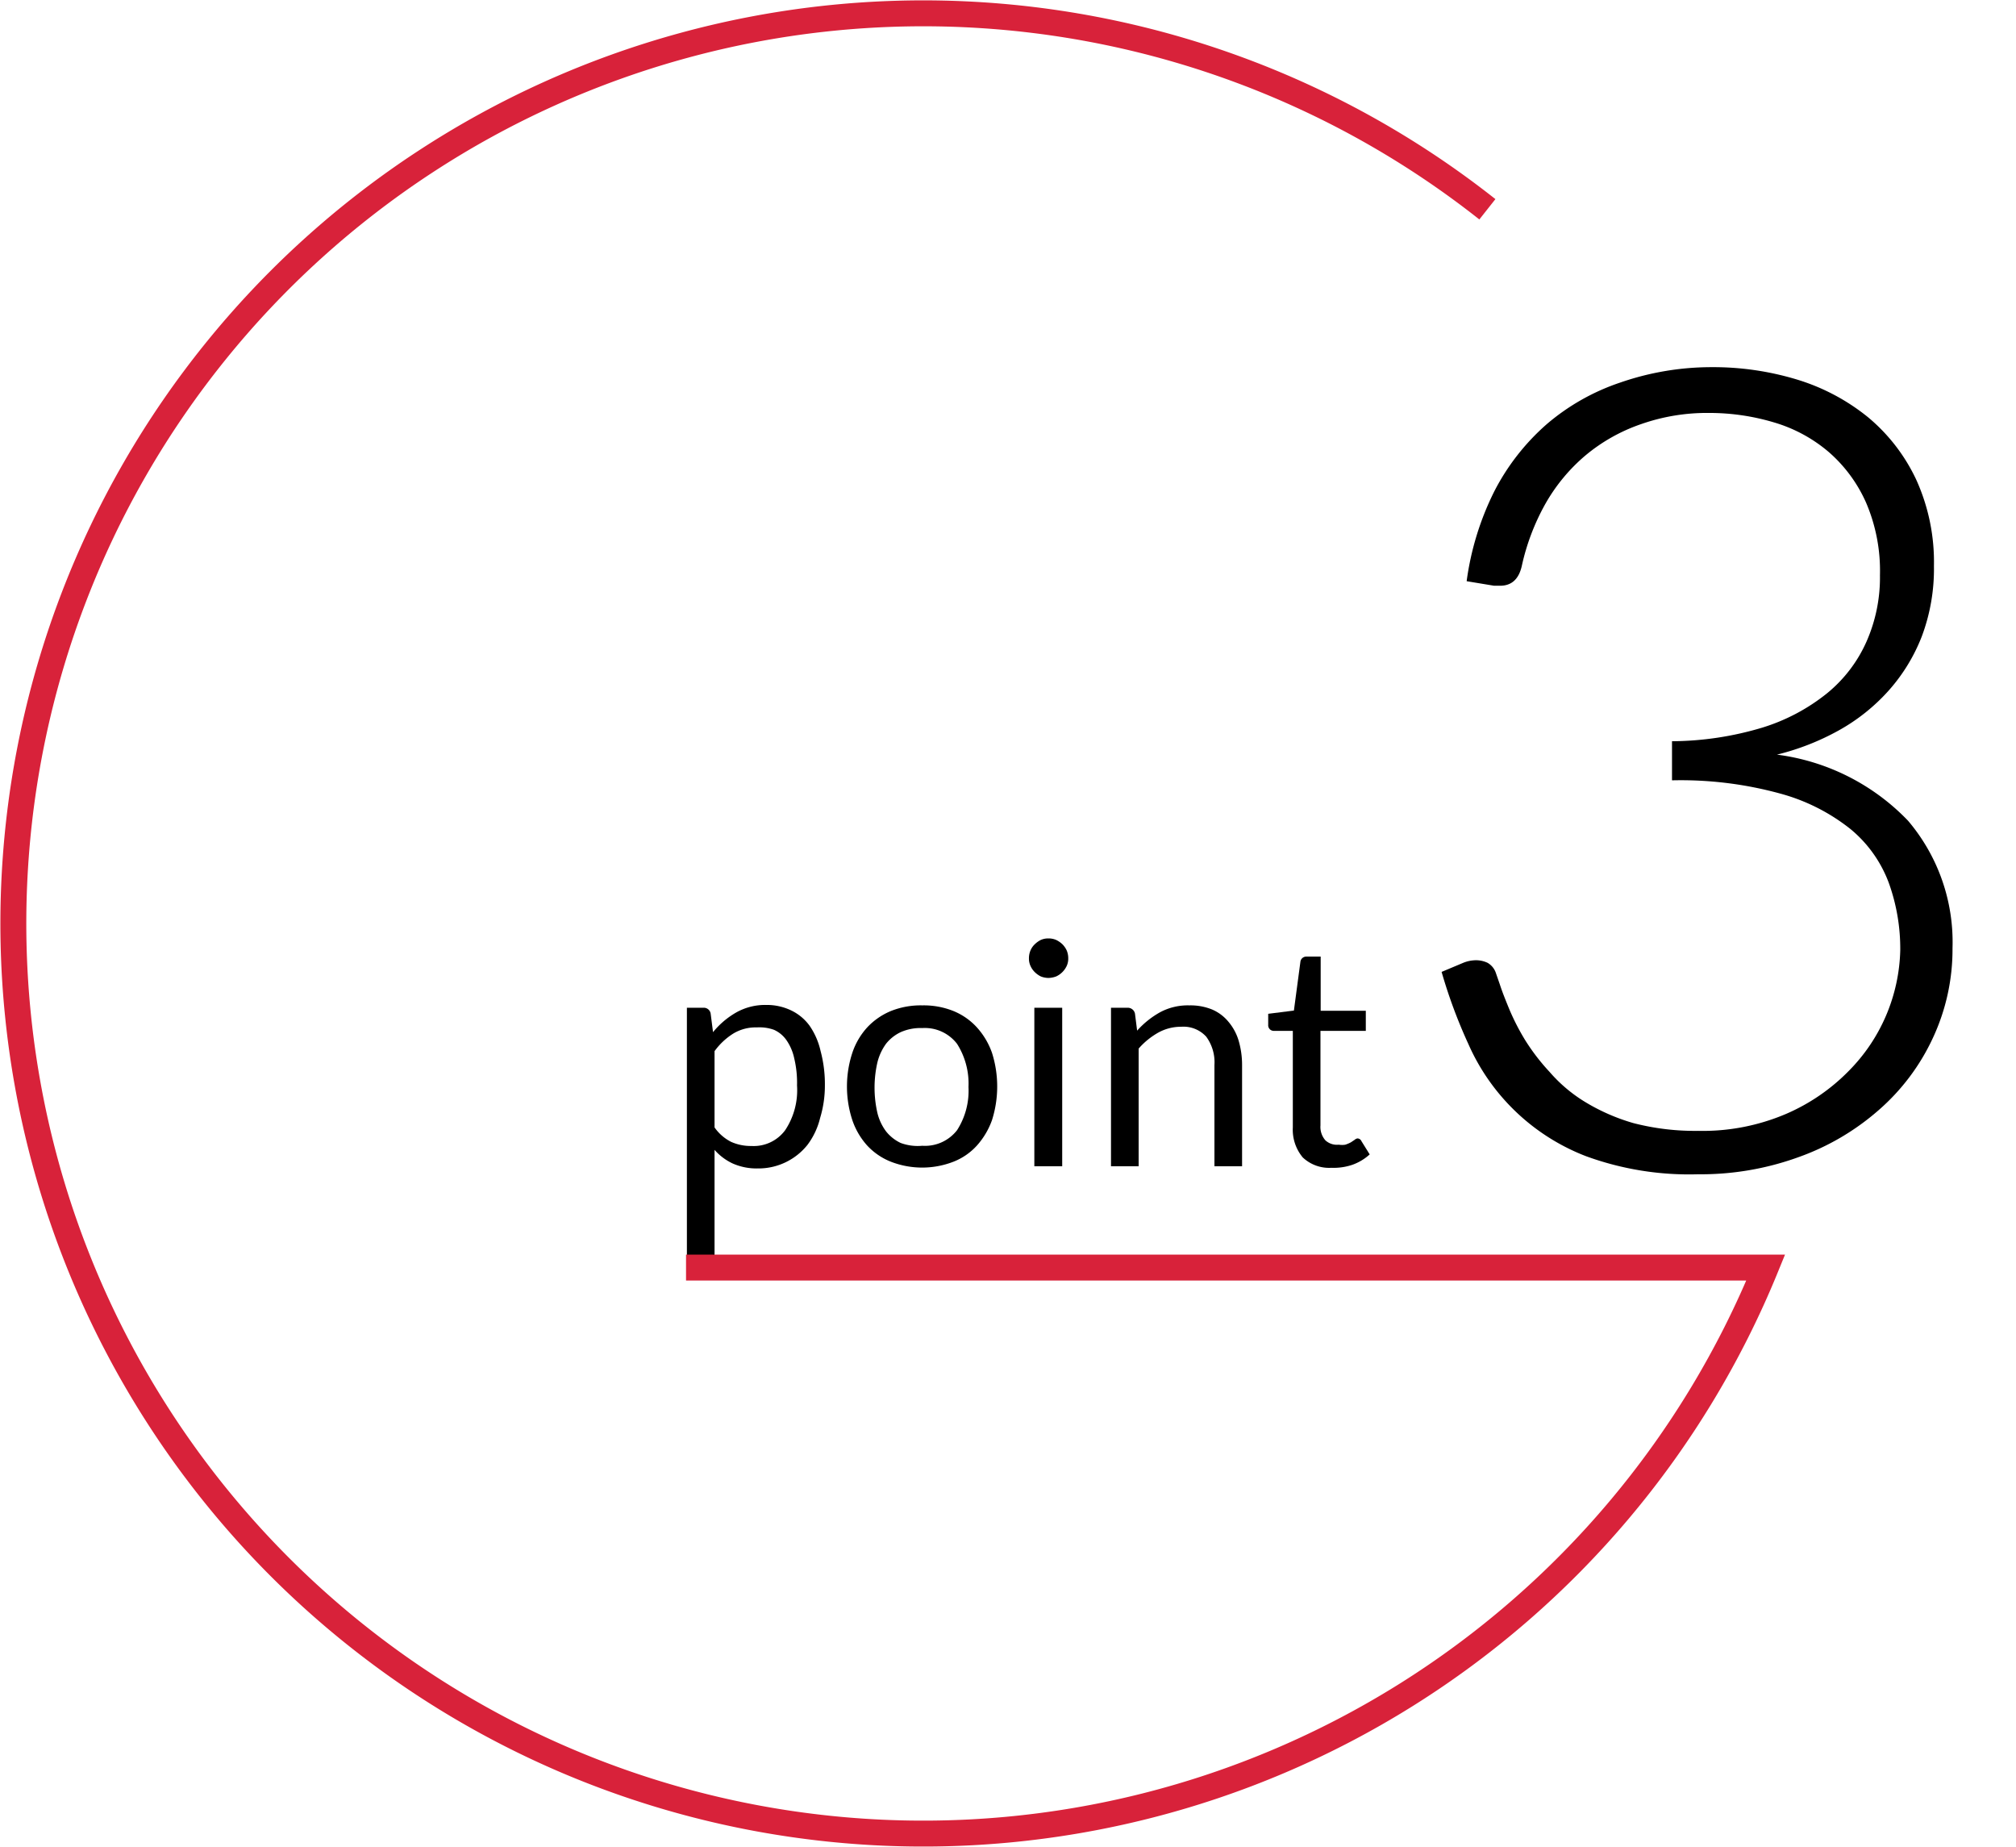 <svg id="レイヤー_1" data-name="レイヤー 1" xmlns="http://www.w3.org/2000/svg" viewBox="0 0 93.36 85.51"><defs><style>.cls-1{fill:none;stroke:#d8223a;stroke-miterlimit:10;stroke-width:1.2px;}</style></defs><title>アートボード 1</title><path d="M31.81,58.12V46.66h.76a.32.32,0,0,1,.34.27l.11.86a3.84,3.84,0,0,1,1.07-.91,2.73,2.73,0,0,1,1.39-.35,2.6,2.6,0,0,1,1.13.24,2.26,2.26,0,0,1,.88.72A3.34,3.34,0,0,1,38,48.66a5.93,5.93,0,0,1,.2,1.6,5.13,5.13,0,0,1-.22,1.5A3.41,3.41,0,0,1,37.4,53a2.9,2.9,0,0,1-2.31,1.1,2.73,2.73,0,0,1-1.16-.23,2.58,2.58,0,0,1-.84-.63v4.92Zm3.24-10.55a2,2,0,0,0-1.1.29,3.11,3.11,0,0,0-.86.81V52.2a2.08,2.08,0,0,0,.77.67,2.23,2.23,0,0,0,.94.19,1.81,1.81,0,0,0,1.56-.73,3.34,3.34,0,0,0,.55-2.07A4.85,4.85,0,0,0,36.78,49a2.32,2.32,0,0,0-.36-.84,1.4,1.4,0,0,0-.58-.48A2,2,0,0,0,35.05,47.57Z"/><path d="M42.71,46.55a3.69,3.69,0,0,1,1.44.26,3,3,0,0,1,1.09.76,3.46,3.46,0,0,1,.7,1.18,5.16,5.16,0,0,1,0,3.11,3.55,3.55,0,0,1-.7,1.18,2.88,2.88,0,0,1-1.09.75,4,4,0,0,1-2.89,0,3,3,0,0,1-1.1-.75,3.37,3.37,0,0,1-.69-1.18,5,5,0,0,1,0-3.11,3.29,3.29,0,0,1,.69-1.18,3.15,3.15,0,0,1,1.1-.76A3.71,3.71,0,0,1,42.71,46.55Zm0,6.5a1.88,1.88,0,0,0,1.61-.72,3.37,3.37,0,0,0,.53-2,3.43,3.43,0,0,0-.53-2,1.88,1.88,0,0,0-1.61-.73,2.26,2.26,0,0,0-1,.19,1.9,1.9,0,0,0-.68.54,2.49,2.49,0,0,0-.4.87,5.24,5.24,0,0,0,0,2.32,2.36,2.36,0,0,0,.4.86,1.9,1.9,0,0,0,.68.54A2.27,2.27,0,0,0,42.71,53.05Z"/><path d="M49.47,44.37a.81.81,0,0,1-.07.35,1,1,0,0,1-.49.49,1.1,1.1,0,0,1-.36.07,1,1,0,0,1-.35-.07,1.1,1.1,0,0,1-.28-.2.94.94,0,0,1-.2-.29.81.81,0,0,1-.07-.35.92.92,0,0,1,.07-.36.84.84,0,0,1,.2-.29,1.1,1.1,0,0,1,.28-.2.84.84,0,0,1,.35-.07.89.89,0,0,1,.36.07,1.15,1.15,0,0,1,.29.2,1,1,0,0,1,.2.29A.92.92,0,0,1,49.47,44.37Zm-.28,2.29V54H47.9V46.66Z"/><path d="M51.45,54V46.66h.76a.34.34,0,0,1,.35.27l.1.79a4.09,4.09,0,0,1,1.06-.85,2.71,2.71,0,0,1,1.36-.32,2.66,2.66,0,0,1,1.05.19,2,2,0,0,1,.76.57,2.43,2.43,0,0,1,.47.87,4,4,0,0,1,.16,1.13V54H56.24V49.31A2,2,0,0,0,55.86,48a1.42,1.42,0,0,0-1.16-.46,2.17,2.17,0,0,0-1.06.27,3.49,3.49,0,0,0-.91.74V54Z"/><path d="M61.66,54.07a1.78,1.78,0,0,1-1.33-.48,2,2,0,0,1-.46-1.39V47.73H59a.26.26,0,0,1-.19-.07.26.26,0,0,1-.08-.21v-.51l1.19-.15.3-2.25a.28.28,0,0,1,.09-.18.29.29,0,0,1,.2-.07h.65V46.8h2.09v.93H61.15v4.38a.94.94,0,0,0,.23.69A.79.79,0,0,0,62,53,.91.91,0,0,0,62.3,53a1.56,1.56,0,0,0,.26-.11l.18-.12a.22.22,0,0,1,.13-.06.21.21,0,0,1,.18.13l.38.61a2.37,2.37,0,0,1-.8.48A2.69,2.69,0,0,1,61.66,54.07Z"/><path d="M79.24,17a13.38,13.38,0,0,1,4,.58,9.69,9.69,0,0,1,3.27,1.74,8.4,8.4,0,0,1,2.23,2.89,9.22,9.22,0,0,1,.82,4A8.88,8.88,0,0,1,89,29.46,8.26,8.26,0,0,1,87.44,32a8.89,8.89,0,0,1-2.29,1.82,11.59,11.59,0,0,1-2.86,1.12A10.21,10.21,0,0,1,88.36,38a8.68,8.68,0,0,1,2.06,5.9,9.7,9.7,0,0,1-.91,4.16A10,10,0,0,1,87,51.4a11.45,11.45,0,0,1-3.72,2.18,13.26,13.26,0,0,1-4.64.79,13.91,13.91,0,0,1-5.2-.84A9.8,9.8,0,0,1,68,48.34,23.68,23.68,0,0,1,66.76,45l1-.42a1.59,1.59,0,0,1,.59-.12,1.25,1.25,0,0,1,.54.12.86.86,0,0,1,.39.49l.18.52c.1.31.25.69.44,1.15a10.68,10.68,0,0,0,.73,1.42,9.65,9.65,0,0,0,1.13,1.47A6.94,6.94,0,0,0,73.37,51a9.22,9.22,0,0,0,2.27,1,11.39,11.39,0,0,0,3,.36,9.84,9.84,0,0,0,4.06-.78,9.1,9.1,0,0,0,2.92-2A8.21,8.21,0,0,0,88,44a9,9,0,0,0-.53-3.12,5.89,5.89,0,0,0-1.77-2.49,9,9,0,0,0-3.27-1.65,17.39,17.39,0,0,0-5-.61V34.32a14.82,14.82,0,0,0,4.18-.63,9,9,0,0,0,3-1.59,6.47,6.47,0,0,0,1.83-2.4,7.36,7.36,0,0,0,.62-3.07,8,8,0,0,0-.64-3.35,6.69,6.69,0,0,0-1.73-2.35,6.9,6.9,0,0,0-2.53-1.37,10.41,10.41,0,0,0-3-.44,9.21,9.21,0,0,0-3.17.52,8.12,8.12,0,0,0-2.56,1.44,8.27,8.27,0,0,0-1.86,2.24,10.45,10.45,0,0,0-1.1,2.9q-.21.9-1,.9l-.28,0-1.27-.21a13.21,13.21,0,0,1,1.29-4.18,10.52,10.52,0,0,1,2.43-3.1,10.24,10.24,0,0,1,3.4-1.92A12.9,12.9,0,0,1,79.24,17Z"/><path class="cls-1" d="M68.88,9.69a42.14,42.14,0,1,0,12.89,49h-50"/></svg>